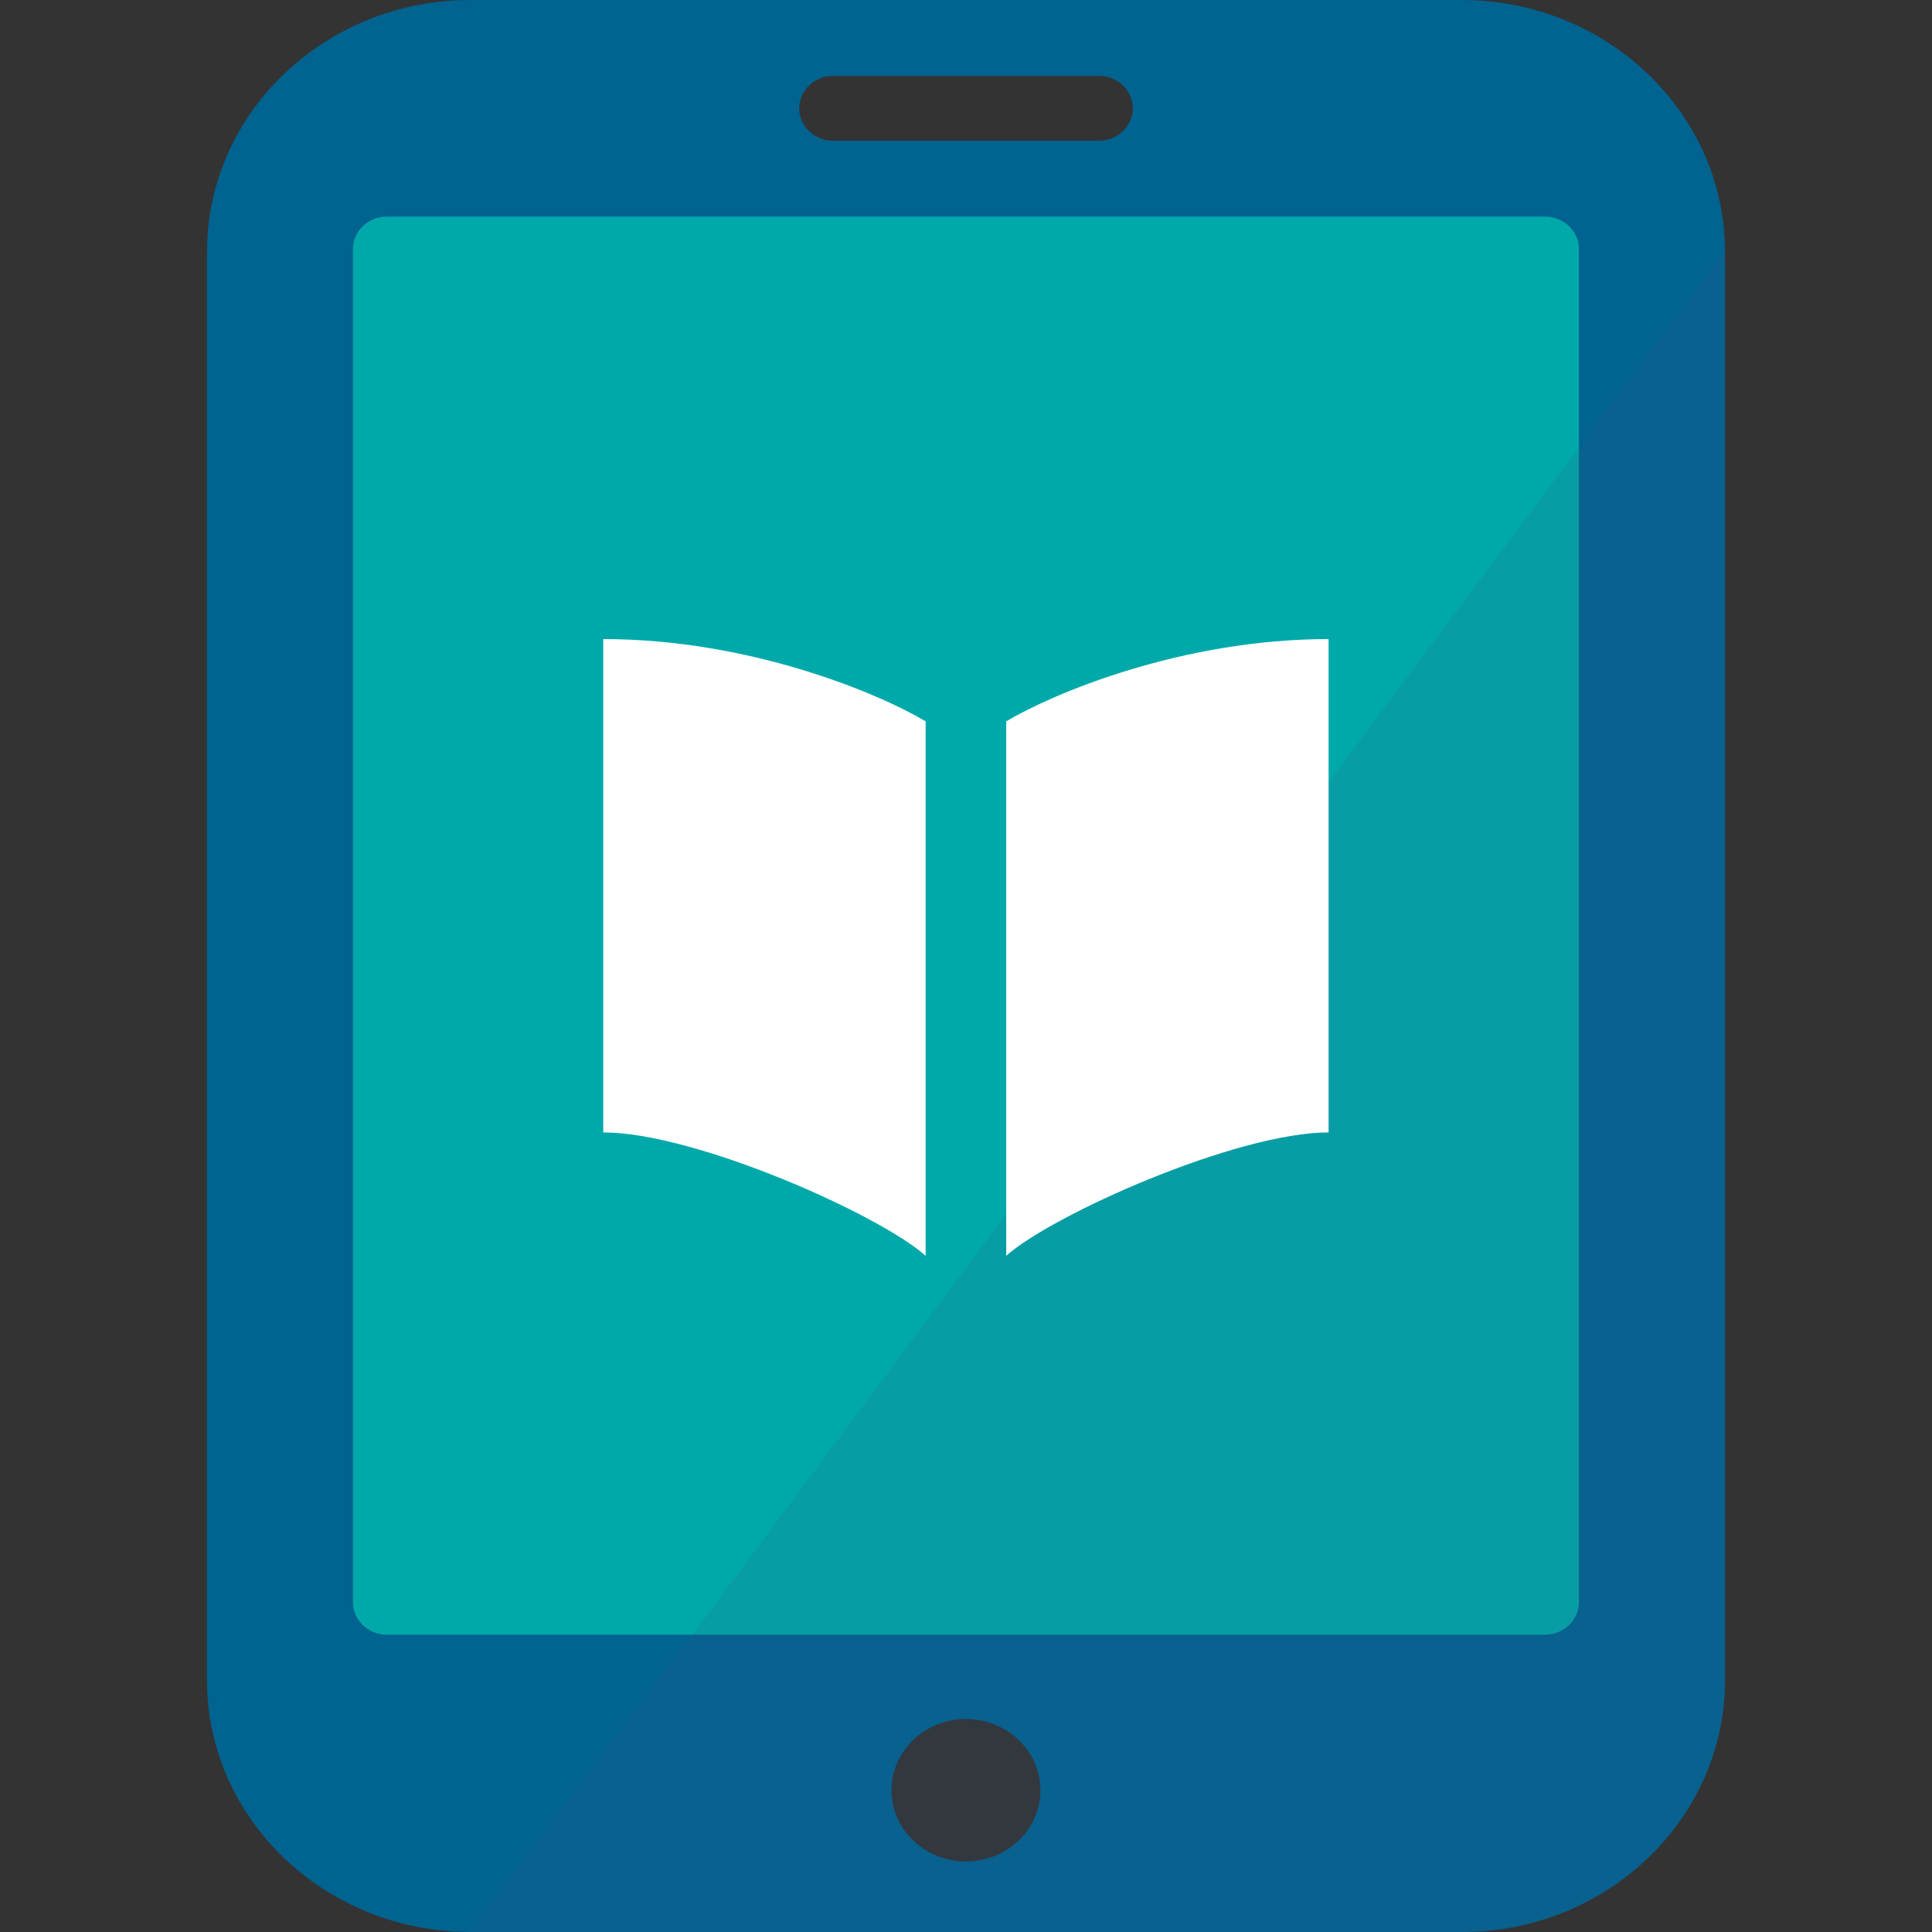 <svg width="28" height="28" viewBox="0 0 28 28" fill="none" xmlns="http://www.w3.org/2000/svg">
<rect x="0" y="0" width="28" height="28" fill="#333333" stroke="none"/>
<path d="M21.185 0H6.815C4.711 0 3 1.638 3 3.648V24.352C3 26.363 4.712 28 6.815 28H21.186C23.289 28 25 26.362 25 24.352V3.65C25 1.638 23.288 0 21.185 0ZM13.999 26.978C13.403 26.978 12.92 26.516 12.92 25.946C12.92 25.376 13.403 24.913 13.999 24.913C14.595 24.913 15.079 25.376 15.079 25.946C15.079 26.516 14.595 26.978 13.999 26.978ZM15.925 2.039H12.074C11.803 2.039 11.583 1.828 11.583 1.57C11.583 1.312 11.804 1.1 12.074 1.1H15.926C16.197 1.1 16.417 1.312 16.417 1.57C16.417 1.828 16.196 2.039 15.925 2.039Z" fill="#006390"/>
<path d="M22.392 23.691H5.606C5.335 23.691 5.115 23.479 5.115 23.221V3.608C5.115 3.349 5.336 3.139 5.606 3.139H22.392C22.663 3.139 22.883 3.35 22.883 3.608V23.221C22.883 23.479 22.662 23.691 22.392 23.691Z" fill="#00A9A9"/>
<path opacity="0.15" d="M21.186 27.999H6.815L25 3.648V24.351C25 26.362 23.289 27.999 21.186 27.999Z" fill="#375889"/>
<path d="M13.415 10.454V18.2C12.748 17.604 10.078 16.412 8.743 16.412V9.262C10.879 9.262 12.748 10.056 13.415 10.454Z" fill="white"/>
<path d="M14.583 10.454V18.2C15.25 17.604 17.92 16.412 19.255 16.412V9.262C17.119 9.262 15.25 10.056 14.583 10.454Z" fill="white"/>
</svg>
